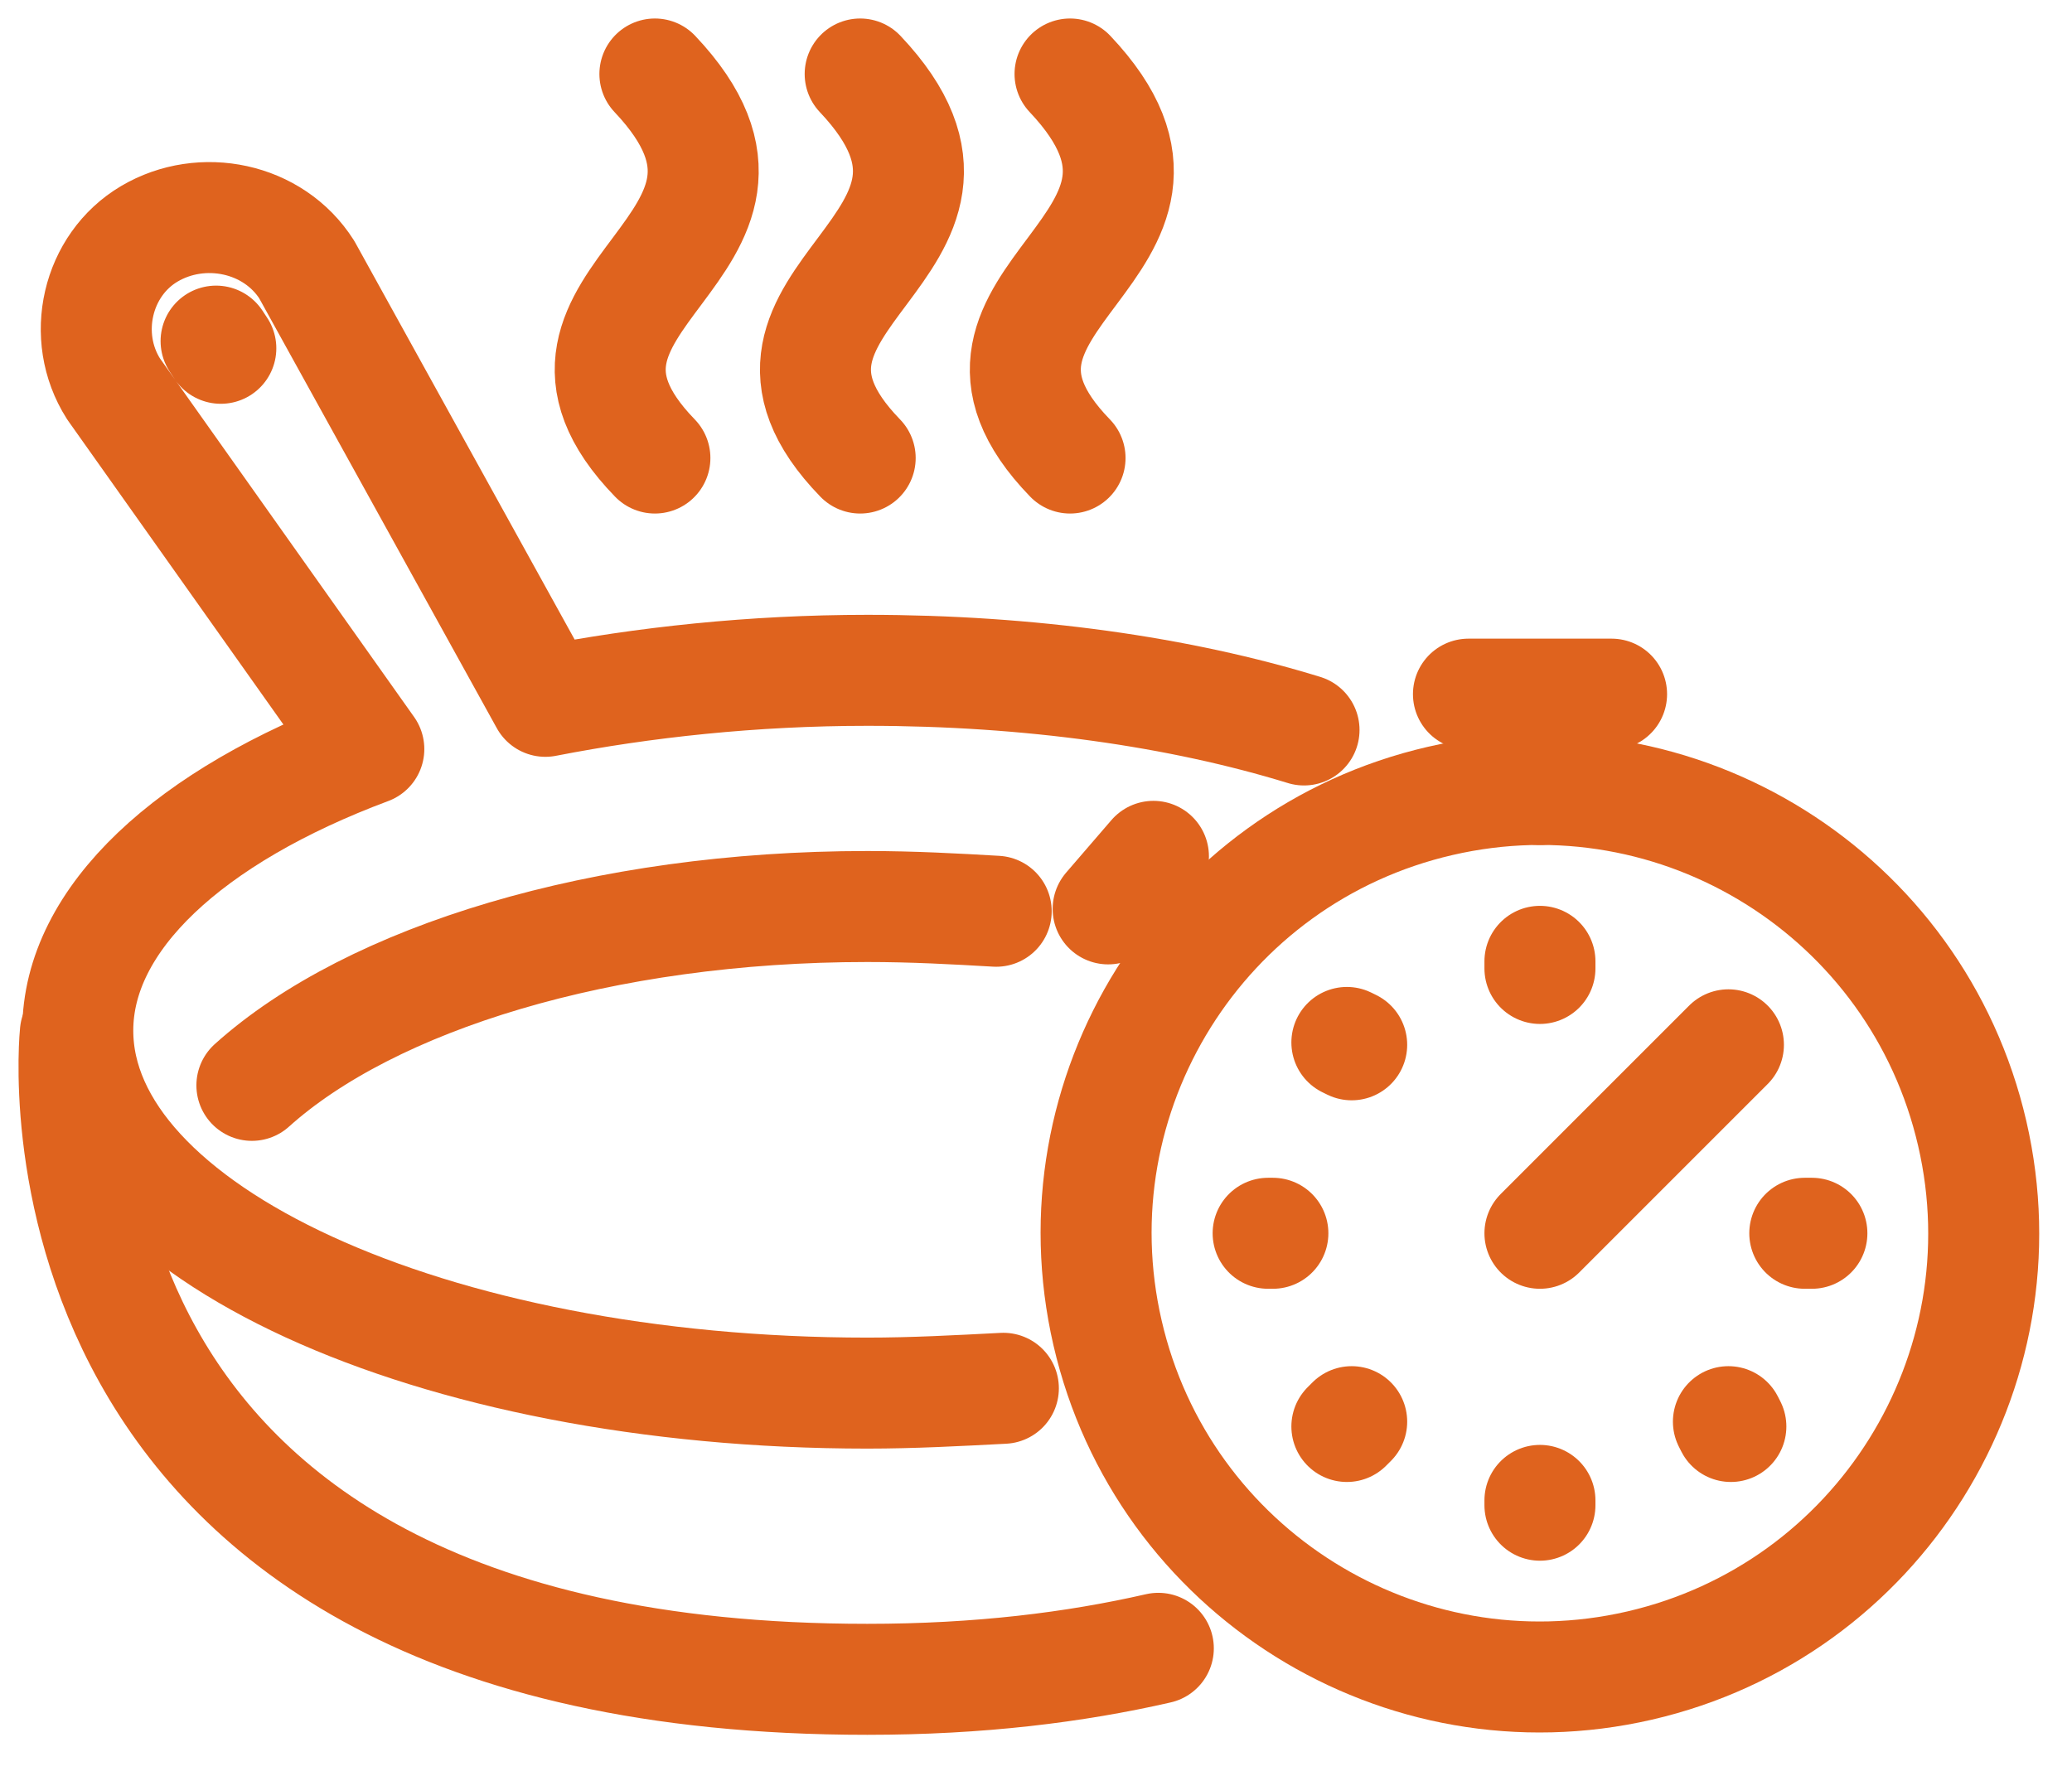 <svg xmlns="http://www.w3.org/2000/svg" fill="none" viewBox="0 0 28 24"><path stroke="#DF631E" stroke-linecap="round" stroke-linejoin="round" stroke-miterlimit="10" stroke-width="1.5" d="M22.157 22.509c3.227-.745 5.24-3.964 4.495-7.19-.745-3.228-3.964-5.24-7.19-4.495-3.227.744-5.24 3.963-4.495 7.19.744 3.227 3.964 5.239 7.19 4.495z"></path><path stroke="#DF631E" stroke-dasharray=".29 .29" stroke-linecap="round" stroke-linejoin="round" stroke-miterlimit="10" stroke-width="1.5" d="M20.81 12.992v.096M20.81 20.277v.065M17.137 16.667h.064M24.389 16.667h.096M18.201 14.088l.065.032M23.357 19.213l.033.065M18.201 19.278l.065-.065"></path><path stroke="#DF631E" stroke-linecap="round" stroke-linejoin="round" stroke-miterlimit="10" stroke-width="1.5" d="M20.81 16.667l2.547-2.547M20.81 10.67V9.382M19.844 9.381h1.934M15.587 11.573l-.612.71M15.653 22.276c-1.128.258-2.418.419-3.933.419-11.637 0-10.702-8.736-10.702-8.736M3.404 14.668c1.612-1.45 4.739-2.417 8.317-2.417.613 0 1.193.032 1.741.064"></path><path stroke="#DF631E" stroke-linecap="round" stroke-linejoin="round" stroke-miterlimit="10" stroke-width="1.5" d="M13.559 18.762c-.613.032-1.225.065-1.838.065-5.9 0-10.67-2.192-10.67-4.9 0-1.515 1.515-2.901 3.933-3.804l-3.45-4.868c-.451-.709-.225-1.676.484-2.095.71-.42 1.676-.226 2.127.483L7.37 9.478c1.322-.258 2.805-.419 4.352-.419 2.192 0 4.223.29 5.9.806M2.92 4.61l.064.097M8.85 1c2.225 2.353-2.127 2.998 0 5.19M11.624 1c2.224 2.353-2.128 2.998 0 5.19M14.46 1c2.224 2.353-2.128 2.998 0 5.19"></path></svg> 